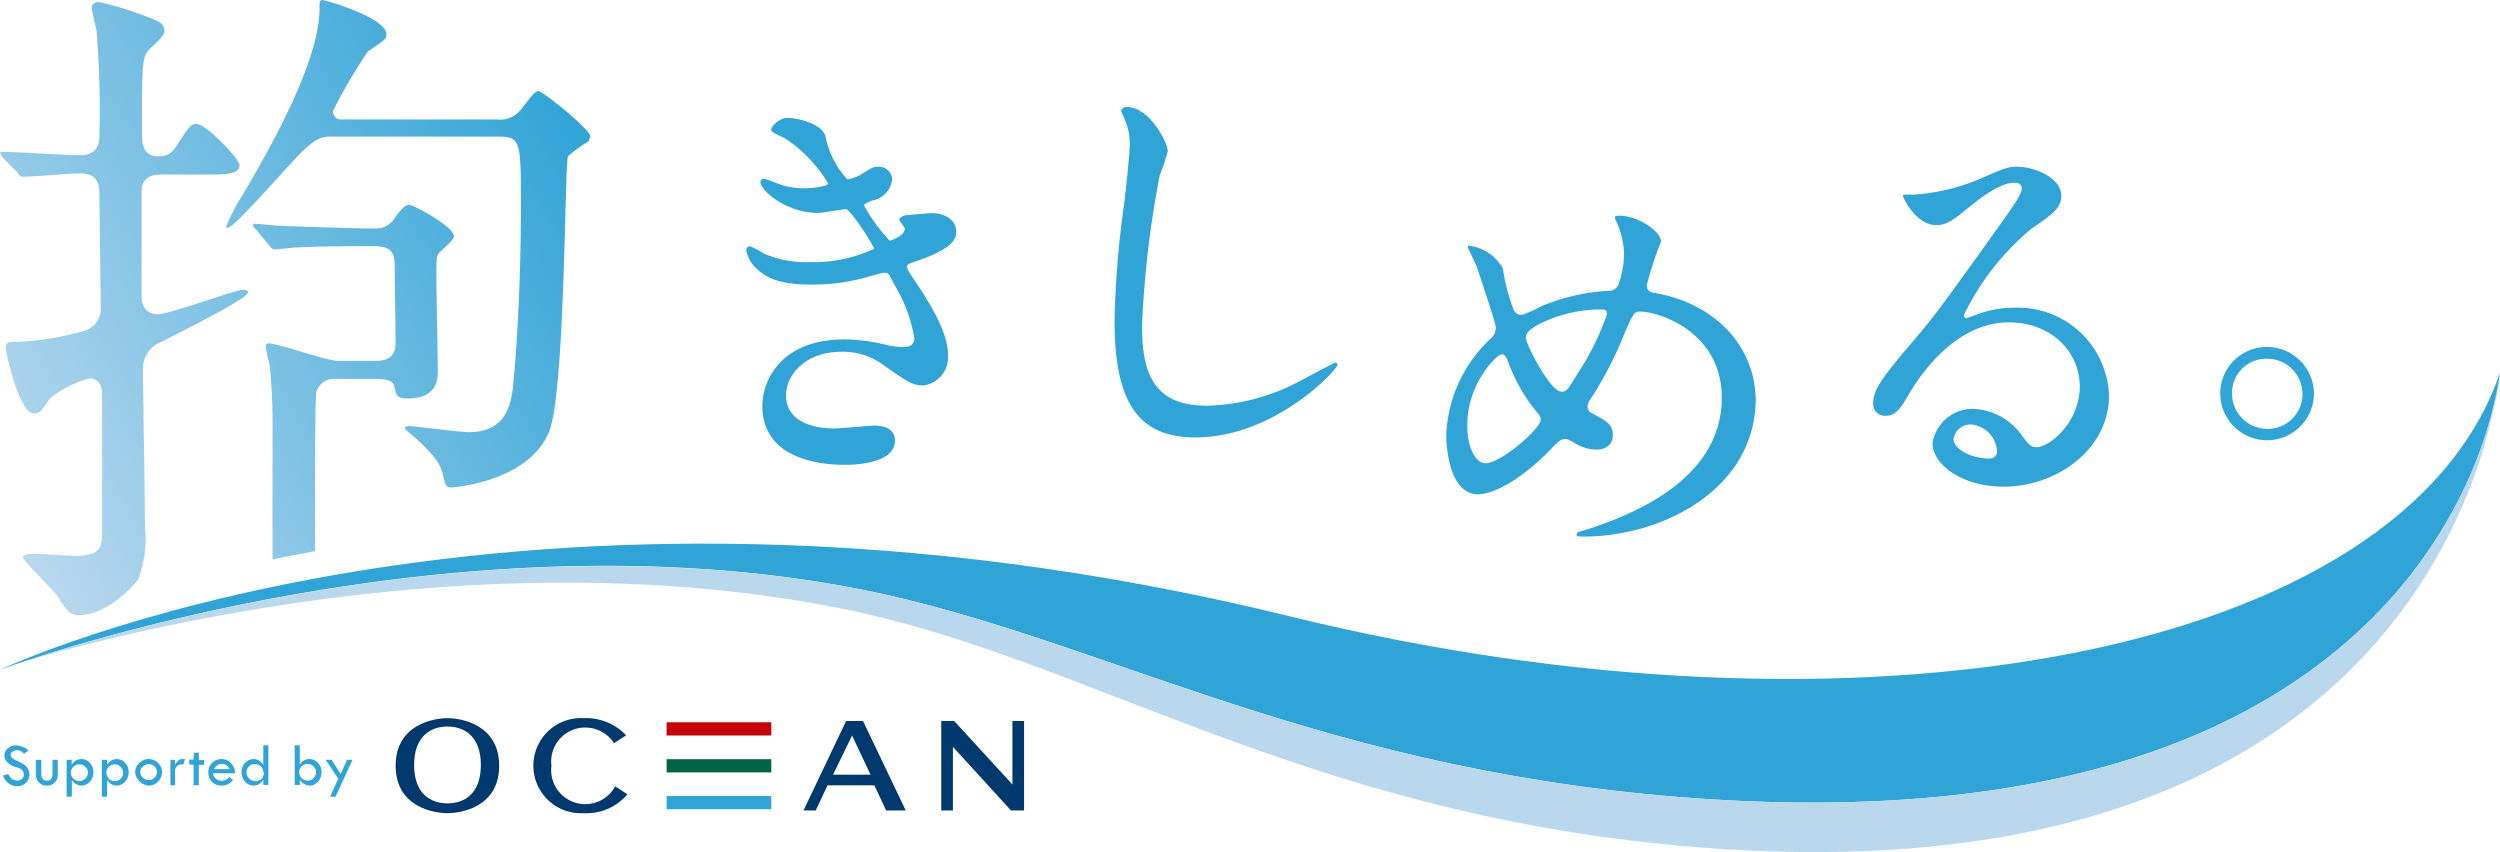 <svg xmlns="http://www.w3.org/2000/svg" xmlns:xlink="http://www.w3.org/1999/xlink" viewBox="0 0 176.04 60"><defs><style>.cls-1{fill:#30a4d7;}.cls-2{fill:#b9d8ee;}.cls-3{fill:#00396d;}.cls-4{fill:#c4000b;}.cls-5{fill:#006446;}.cls-6{fill:url(#名称未設定グラデーション_38);}</style><linearGradient id="名称未設定グラデーション_38" x1="-3.2" y1="30.86" x2="39.57" y2="6.17" gradientUnits="userSpaceOnUse"><stop offset="0" stop-color="#b9d8ee"/><stop offset="1" stop-color="#30a4d7"/></linearGradient></defs><g id="Layer_2" data-name="Layer 2"><g id="レイヤー_1" data-name="レイヤー 1"><path class="cls-1" d="M2,52.84l-.3.24a1.09,1.09,0,0,0-.22-.18.52.52,0,0,0-.28-.07.53.53,0,0,0-.32.1.26.26,0,0,0-.13.23.29.29,0,0,0,.11.22,1.84,1.84,0,0,0,.37.21,1.92,1.92,0,0,1,.41.21,1,1,0,0,1,.24.21.79.79,0,0,1,.14.25.87.87,0,0,1,.05.28.76.76,0,0,1-.25.58.81.81,0,0,1-.6.24,1,1,0,0,1-.6-.19,1.16,1.16,0,0,1-.41-.56l.38-.11a.65.65,0,0,0,.62.46.49.49,0,0,0,.34-.12.39.39,0,0,0,.13-.31.4.4,0,0,0-.07-.22.73.73,0,0,0-.17-.18A1.5,1.5,0,0,0,1.05,54a2.3,2.3,0,0,1-.35-.17,1,1,0,0,1-.22-.19.8.8,0,0,1-.13-.21.65.65,0,0,1,.2-.73.8.8,0,0,1,.57-.21,1,1,0,0,1,.45.1A.9.9,0,0,1,2,52.84Z"/><path class="cls-1" d="M2.53,53.5h.38v1c0,.31.13.47.4.47a.35.35,0,0,0,.29-.13.49.49,0,0,0,.1-.34v-1h.37v1.06a.7.7,0,0,1-.22.54.71.71,0,0,1-.55.22.71.71,0,0,1-.55-.22.73.73,0,0,1-.22-.56Z"/><path class="cls-1" d="M5.05,53.5v.35a.8.8,0,0,1,.69-.4.78.78,0,0,1,.59.27,1,1,0,0,1,.25.65,1,1,0,0,1-.25.67.81.81,0,0,1-.59.28.73.73,0,0,1-.38-.11.83.83,0,0,1-.3-.29V56.1H4.69V53.5Zm1.14.87A.53.53,0,0,0,6,54a.55.55,0,0,0-.41-.18.58.58,0,0,0-.42.18.53.53,0,0,0-.18.4.58.58,0,0,0,.18.43.59.59,0,0,0,.83,0A.58.58,0,0,0,6.19,54.37Z"/><path class="cls-1" d="M7.54,53.5v.35a.8.8,0,0,1,.68-.4.76.76,0,0,1,.59.27.91.91,0,0,1,.25.65,1,1,0,0,1-.25.67.79.79,0,0,1-.59.28.76.76,0,0,1-.38-.11.83.83,0,0,1-.3-.29V56.1H7.17V53.5Zm1.13.87A.56.56,0,0,0,8.5,54a.58.58,0,0,0-.84,0,.56.56,0,0,0-.17.4.61.61,0,0,0,.17.43.6.6,0,0,0,.41.17.57.57,0,0,0,.43-.17A.61.61,0,0,0,8.67,54.37Z"/><path class="cls-1" d="M9.52,54.37a.87.87,0,0,1,.28-.64.93.93,0,0,1,.66-.28.91.91,0,0,1,.67.28.86.86,0,0,1,.28.64.9.9,0,0,1-.28.66.87.87,0,0,1-.64.29A1,1,0,0,1,9.81,55,.92.92,0,0,1,9.52,54.37Zm1.53,0a.54.54,0,0,0-.17-.4.59.59,0,0,0-.82,0,.52.52,0,0,0-.18.4.51.51,0,0,0,.18.39.61.61,0,0,0,.42.17.56.56,0,0,0,.4-.17A.54.54,0,0,0,11.05,54.38Z"/><path class="cls-1" d="M12.32,53.5v.36a1,1,0,0,1,.24-.31.45.45,0,0,1,.31-.1l.16,0-.12.38a.49.49,0,0,0-.14,0,.42.42,0,0,0-.32.13.48.48,0,0,0-.12.33v1H12V53.5Z"/><path class="cls-1" d="M13.65,53H14v.52h.37v.34H14v1.43h-.37V53.84h-.3v-.35h.3Z"/><path class="cls-1" d="M16.55,54.45H15a.59.59,0,0,0,.23.4.58.58,0,0,0,.38.13.65.65,0,0,0,.53-.27l.27.21a1,1,0,0,1-.82.4.9.9,0,0,1-.66-.27.92.92,0,0,1-.26-.68.94.94,0,0,1,.26-.65.9.9,0,0,1,.66-.27.88.88,0,0,1,.66.28A.94.94,0,0,1,16.55,54.45Zm-1.47-.29h1.08a.56.56,0,0,0-.53-.37A.57.57,0,0,0,15.08,54.16Z"/><path class="cls-1" d="M18.54,52.48h.36v2.79h-.36V54.9a.8.8,0,0,1-.69.42.77.77,0,0,1-.59-.28,1,1,0,0,1-.25-.67.91.91,0,0,1,.25-.65.8.8,0,0,1,.6-.27.77.77,0,0,1,.39.11,1,1,0,0,1,.29.31Zm0,1.9a.57.57,0,0,0-.17-.41.59.59,0,0,0-.84,0,.55.55,0,0,0-.17.42.54.54,0,0,0,.17.41A.57.57,0,0,0,18,55a.61.61,0,0,0,.43-.17A.61.61,0,0,0,18.58,54.38Z"/><path class="cls-1" d="M20.75,52.48h.36v1.37a.75.75,0,0,1,.69-.4.79.79,0,0,1,.59.27.93.93,0,0,1,.25.65,1,1,0,0,1-.24.66.76.76,0,0,1-.58.29.78.78,0,0,1-.41-.12.89.89,0,0,1-.3-.31v.38h-.36Zm1.5,1.89a.54.54,0,0,0-.18-.41.57.57,0,0,0-.42-.17.6.6,0,0,0-.41.17.56.56,0,0,0-.17.41.54.54,0,0,0,.17.42.57.57,0,0,0,.43.17.54.54,0,0,0,.41-.17A.57.57,0,0,0,22.25,54.37Z"/><path class="cls-1" d="M22.93,53.5h.42l.64,1,.45-1h.38l-1.19,2.6h-.39l.58-1.27Z"/><path class="cls-1" d="M58.12,9.57a6.22,6.22,0,0,0,1.55,3.06,2.79,2.79,0,0,0,1.15-.47c.6-.36.69-.42,1-.42a.93.93,0,0,1,1,.89,1.7,1.7,0,0,1-1.28,1.46c-.09,0-.71.27-.71.35a11.86,11.86,0,0,0,1.81,2.5c.12,0,1.07-.33,1.07-.83,0-.12-.39-.54-.39-.66s.3-.26.42-.29c1.07-.09,1.66-.15,1.84-.15,1,0,1.75.48,1.75,1.31,0,.41-.06,1.1-2.61,2-.77.26-.86.32-.86.44s0,.21,1,1.67c1.45,2.26,1.9,3.56,1.9,4.66a2,2,0,0,1-1.72,2.05c-.75,0-1-.14-2.89-1.48a4.79,4.79,0,0,0-2.88-.89c-2.67,0-3.92,1.72-3.92,3.06,0,2.19,2.61,2.34,3.39,2.34.47,0,2.46-.2,2.88-.2s1.4.11,1.4,1.06c0,1.7-3.13,1.7-3.48,1.7-.86,0-5.86,0-5.86-4.16,0-1.73,1.28-4.67,5.77-4.67a12.16,12.16,0,0,1,2.85.36,5.41,5.41,0,0,0,1.31.18c.44,0,.77-.15.77-.63a10.39,10.39,0,0,0-1.34-3.65c-.44-.86-.47-.95-.74-.95s-1.31.33-1.54.38a14,14,0,0,1-3.57.45c-1.78,0-3-.24-3.92-1.13a2.3,2.3,0,0,1-.72-1.28.27.27,0,0,1,.27-.29,6.9,6.9,0,0,1,1,.53,7.5,7.5,0,0,0,3.12.59,10.24,10.24,0,0,0,4.61-.94c0-.18-1.66-2.8-2-2.8-.06,0-1.64.27-1.93.27-2.32,0-4.07-1.61-4.07-2.17a.23.23,0,0,1,.23-.24,6,6,0,0,1,.78.27,5.33,5.33,0,0,0,2,.41c.71,0,1.75-.14,1.75-.35a10.08,10.08,0,0,0-3-3.15c-.86-.42-1-.45-1-.66s.56-.8,1.16-.8S57.85,8.68,58.12,9.57Z"/><path class="cls-1" d="M82.23,10.66a14.06,14.06,0,0,1-.56,1.66A70.9,70.9,0,0,0,80.42,22.9c0,3,.56,5.67,4.55,5.67A14.62,14.62,0,0,0,91.21,27c.44-.21,2.7-1.46,2.82-1.46a.14.14,0,0,1,.15.15c0,.33-4.4,5.11-10,5.11-3.86,0-5.7-2.23-5.7-8.2a68.41,68.41,0,0,1,.68-8.26c.12-1,.39-3.42.39-4.25a3.68,3.68,0,0,0-.27-1.45c0-.09-.33-.78-.33-.81,0-.21.24-.3.42-.3C80.93,7.56,82.23,10,82.23,10.66Z"/><path class="cls-1" d="M111.58,37.78c-.5,0-.56,0-.56-.15s.09-.15.86-.39c3.92-1.28,9.36-3.86,9.36-9.24,0-4.63-4.42-6.06-5.76-6.06-.45,0-.51.18-1.28,2a25.35,25.35,0,0,1-2.26,4.25.78.78,0,0,0-.15.42c0,.35.24.47.45.56,1,.54,1.33.77,1.33,1.49s-.62,1-1.1,1a2.93,2.93,0,0,1-1.66-.51c-.41-.21-.44-.24-.62-.24s-.36.06-.9.63c-2.4,2.52-4.36,3.27-5.2,3.27-1.93,0-2.25-3-2.25-4.22A9.83,9.83,0,0,1,105,23.81a1,1,0,0,0,.33-.77c0-.27-1.2-3.83-1.34-4.25-.09-.24-.63-1.31-.63-1.4s0-.09.06-.09a3.15,3.15,0,0,1,2.41,1.61,13,13,0,0,0,.77,2.94.62.62,0,0,0,.54.33,8.19,8.19,0,0,0,1.42-.63,14.56,14.56,0,0,1,4.64-1.07.77.77,0,0,0,.74-.38,6.73,6.73,0,0,0,.42-2.2,5.82,5.82,0,0,0-.63-2.47.43.43,0,0,1,0-.15c0-.09.23-.09.29-.09,1.34,0,2.94,1.1,2.94,1.82a26.87,26.87,0,0,0-1,3.06c0,.47.33.53.57.56,4.16.72,7.1,3.69,7.1,7.61C123.5,34.6,116.87,37.78,111.58,37.78Zm-3.32-8.71a12.08,12.08,0,0,1-2-3.42c-.14-.41-.26-.71-.53-.71s-2.41,2-2.41,5c0,1.61.6,2.68,1.28,2.68,1.1,0,3.89-2.44,3.89-3.06A.71.71,0,0,0,108.26,29.07Zm4.51-7.28a9.63,9.63,0,0,0-4.51,1.1c-.51.3-.81.51-.81.92s1.7,3.77,2.5,3.77c.3,0,.42-.06,1-1.06a18.88,18.88,0,0,0,2.2-4.37C113.19,21.79,112.89,21.79,112.77,21.79Z"/><path class="cls-1" d="M146.45,27.22c0-2.44-2-4.52-5-4.52-3.92,0-6.44,4.07-7,5s-.89,1.58-1.69,1.58a.82.82,0,0,1-.86-.84c0-.74.23-1.39,2.34-3.86,1.93-2.26,2.23-2.64,6.72-8.94,1-1.4,1.4-2,1.4-2.35s-.21-.42-.57-.42c-1.1,0-2.85,1.49-3.36,1.9-1.19,1-1.6,1.08-2.11,1.08-1.39,0-2.32-1.91-2.32-2.05s.09-.09.72-.09a14.57,14.57,0,0,0,4.6-1.07c1.85-.81,2.05-.9,2.71-.9,1.19,0,3.12.75,3.12,2.06,0,.85-.68,1.33-2.11,2.31a18.24,18.24,0,0,0-4.76,6.09c0,.09.09.21.18.21l.74-.26a7.19,7.19,0,0,1,2.62-.48,6.42,6.42,0,0,1,6.69,6.18c0,3.77-3.66,6.42-7.43,6.42-2.94,0-5-1.58-5-3.06A2.86,2.86,0,0,1,139,28.79a4.41,4.41,0,0,1,3.39,1.9c.41.54.59.8,1,.8C144.37,31.49,146.45,29.68,146.45,27.22Zm-7.64,2.67a1.22,1.22,0,0,0-1.25,1c0,.77,1.28,1.4,2.56,1.4a.49.49,0,0,0,.5-.54A2,2,0,0,0,138.81,29.89Z"/><path class="cls-1" d="M162.94,27.7a3.3,3.3,0,1,1-6.6,0,3.28,3.28,0,0,1,3.3-3.27A3.31,3.31,0,0,1,162.94,27.7Zm-5.77,0a2.49,2.49,0,0,0,2.5,2.5,2.45,2.45,0,0,0,2.46-2.44,2.49,2.49,0,0,0-2.52-2.5A2.41,2.41,0,0,0,157.17,27.67Z"/><path class="cls-1" d="M0,47.16S36.22,30,90.79,43.39c40,9.85,78.42,2.86,85.25-17.15,0,0-2.9,34.26-57.71,29.89-26.87-2.13-42-11.86-59.1-14.89C30,36,0,47.16,0,47.16Z"/><path class="cls-2" d="M118.33,56.13c-26.87-2.13-42-11.86-59.1-14.89-28.21-5-57,5.12-59.08,5.87l-.11,0S30,37,59.25,42.85c17.06,3.41,32.24,14.29,59.11,16.71C173.19,64.5,176,26.24,176,26.24S173.14,60.5,118.33,56.13Z"/><path class="cls-3" d="M31.51,50.57c-.93,0-3.65.42-3.65,3.35s2.72,3.34,3.65,3.34,3.64-.41,3.64-3.34-2.72-3.35-3.64-3.35m0,6c-1.2,0-2.35-.69-2.35-2.7s1.15-2.71,2.35-2.71,2.35.7,2.35,2.71-1.15,2.7-2.35,2.7"/><polygon class="cls-3" points="66.28 57.07 66.28 50.77 67.19 50.77 71.29 55.24 71.29 50.77 72.11 50.77 72.11 57.07 71.19 57.07 67.1 52.59 67.1 57.07 66.28 57.07"/><path class="cls-3" d="M43.32,55.37a2.4,2.4,0,0,1-4.49-1.45,2.39,2.39,0,0,1,2.41-2.69,2.42,2.42,0,0,1,2,1.1l.85-.55a3.88,3.88,0,0,0-3-1.21,3.35,3.35,0,1,0,0,6.69,3.77,3.77,0,0,0,3.09-1.33Z"/><path class="cls-3" d="M60.77,50.77H59.58l-3,6.3h.86l.83-1.77h3.3l.83,1.77h1.38Zm-2.11,3.78L60,51.79l1.3,2.76Z"/><rect class="cls-4" x="46.94" y="50.86" width="7.37" height="0.93"/><rect class="cls-5" x="46.94" y="53.46" width="7.37" height="0.93"/><rect class="cls-1" x="46.94" y="56.05" width="7.37" height="0.93"/><path class="cls-6" d="M15.91,16A12.59,12.59,0,0,1,17,13.87c1.42-2.42,5.5-9.26,5.5-13.25,0-.43,0-.62.19-.62s4.52,1.23,4.52,2.42c0,.33-.15.43-1.29,1.19a35.34,35.34,0,0,0-2.46,4.18.55.55,0,0,0,.61.62H35a1.82,1.82,0,0,0,1.57-.57c.23-.19,1-1.43,1.33-1.43s3.66,2.71,3.66,3.18a.81.81,0,0,1-.15.38A9.44,9.44,0,0,0,40,11c-.24.38-.19,16.53-1.33,19.38-1.38,3.47-6.55,3.94-6.89,3.94s-.42-.09-.57-.81-.52-1.37-1.89-2.61c-.72-.62-.81-.66-.81-.76s.19-.14.28-.14c.29,0,3.57.43,4.23.43,2.57,0,3-1.86,3.13-3.52.34-3.46.53-8.17.53-12.44,0-4.47,0-4.85-1.57-4.85H23.22c-.37,0-.85,0-1.89,1-.86.81-4.8,5.41-5.28,5.41A.13.13,0,0,1,15.91,16Zm6.27,22.85c0-5.14,0-11,.1-11.26a1.29,1.29,0,0,1,1.32-.91h2.66c1.24,0,1.43.19,1.53.62s.09.76.9.76c1.52,0,2.14-.71,2.14-1.85s-.1-5.61-.1-6.55c0-1.52,0-1.67.24-1.9s1-.91,1-1.1c0-.71-2.85-2.23-3.14-2.23s-.52.19-1.09,1a1.54,1.54,0,0,1-1.33.66c-1.38,0-5.32-.14-6.7-.19-.28,0-1.47-.14-1.71-.14-.09,0-.18,0-.18.1s0,.09.23.33l.9,1.09c.15.19.24.28.43.28s1.23-.13,1.38-.13c1.14-.06,2.8-.1,5.46-.1,1.38,0,1.57.43,1.57,1.52,0,.85.09,5.13.05,5.56-.1,1-1.05,1-1.53,1H23.8c-.81,0-4.18-1.23-4.9-1.23a.2.2,0,0,0-.19.19A12.29,12.29,0,0,0,19,25.79a43.64,43.64,0,0,1,.19,4.94c0,1.88,0,5.75,0,8.66C20.17,39.19,21.16,39,22.18,38.81Zm-4.7-18.25c0-.19-.28-.19-.34-.19-.61,0-5.17,1.72-6.08,1.72-.28,0-1.09-.15-1.09-1.28,0-2.29,0-5,0-7.32,0-1,.62-1.24,1.43-1.24h2.94c1.57,0,2.52,0,2.52-.66,0-.47-2.37-2.9-3-2.9-.43,0-.52.14-1.38,1.47-.47.72-.8.81-1.33.81C10,11,10,10,10,9.21c0-4.75,0-5.27.57-5.79s1-.95,1-1.19c0-.61-.23-.71-2.23-1.42A21.19,21.19,0,0,0,6.93.14c-.14,0-.47.1-.47.38s.28,1.33.33,1.57A67.6,67.6,0,0,1,7,9.4c0,.57,0,1.53-1.42,1.53-.86,0-4.61-.24-5.37-.24-.1,0-.19,0-.19.09s.05.1.19.34l1,1c.14.24.24.33.43.33.52,0,3.32-.24,3.94-.24S7,12.3,7,13.63s.09,6.84.09,7.93A1.64,1.64,0,0,1,6,23.28a20.92,20.92,0,0,1-4.84.8c-.67,0-.76.05-.76.48,0,.09.9,4.56,2,4.56.42,0,.66-.34,1.09-1.05a7.84,7.84,0,0,1,2.8-1.43c.57,0,.9.43.9,1.1,0,4.23,0,7.55,0,9.74,0,1-.09,1.66-1.89,1.66C4.8,39.14,2.9,39,2.52,39s-.9,0-.9.24,2,2.18,2.37,2.65c.62,1,.9,1.43,1.57,1.43,2,0,3.94-2.14,4.18-2.56a7.91,7.91,0,0,0,.47-3.61c0-1.76-.14-9.5-.14-11.07a2,2,0,0,1,1.28-2C13.58,22.94,17.48,21,17.48,20.56Z"/></g></g></svg>